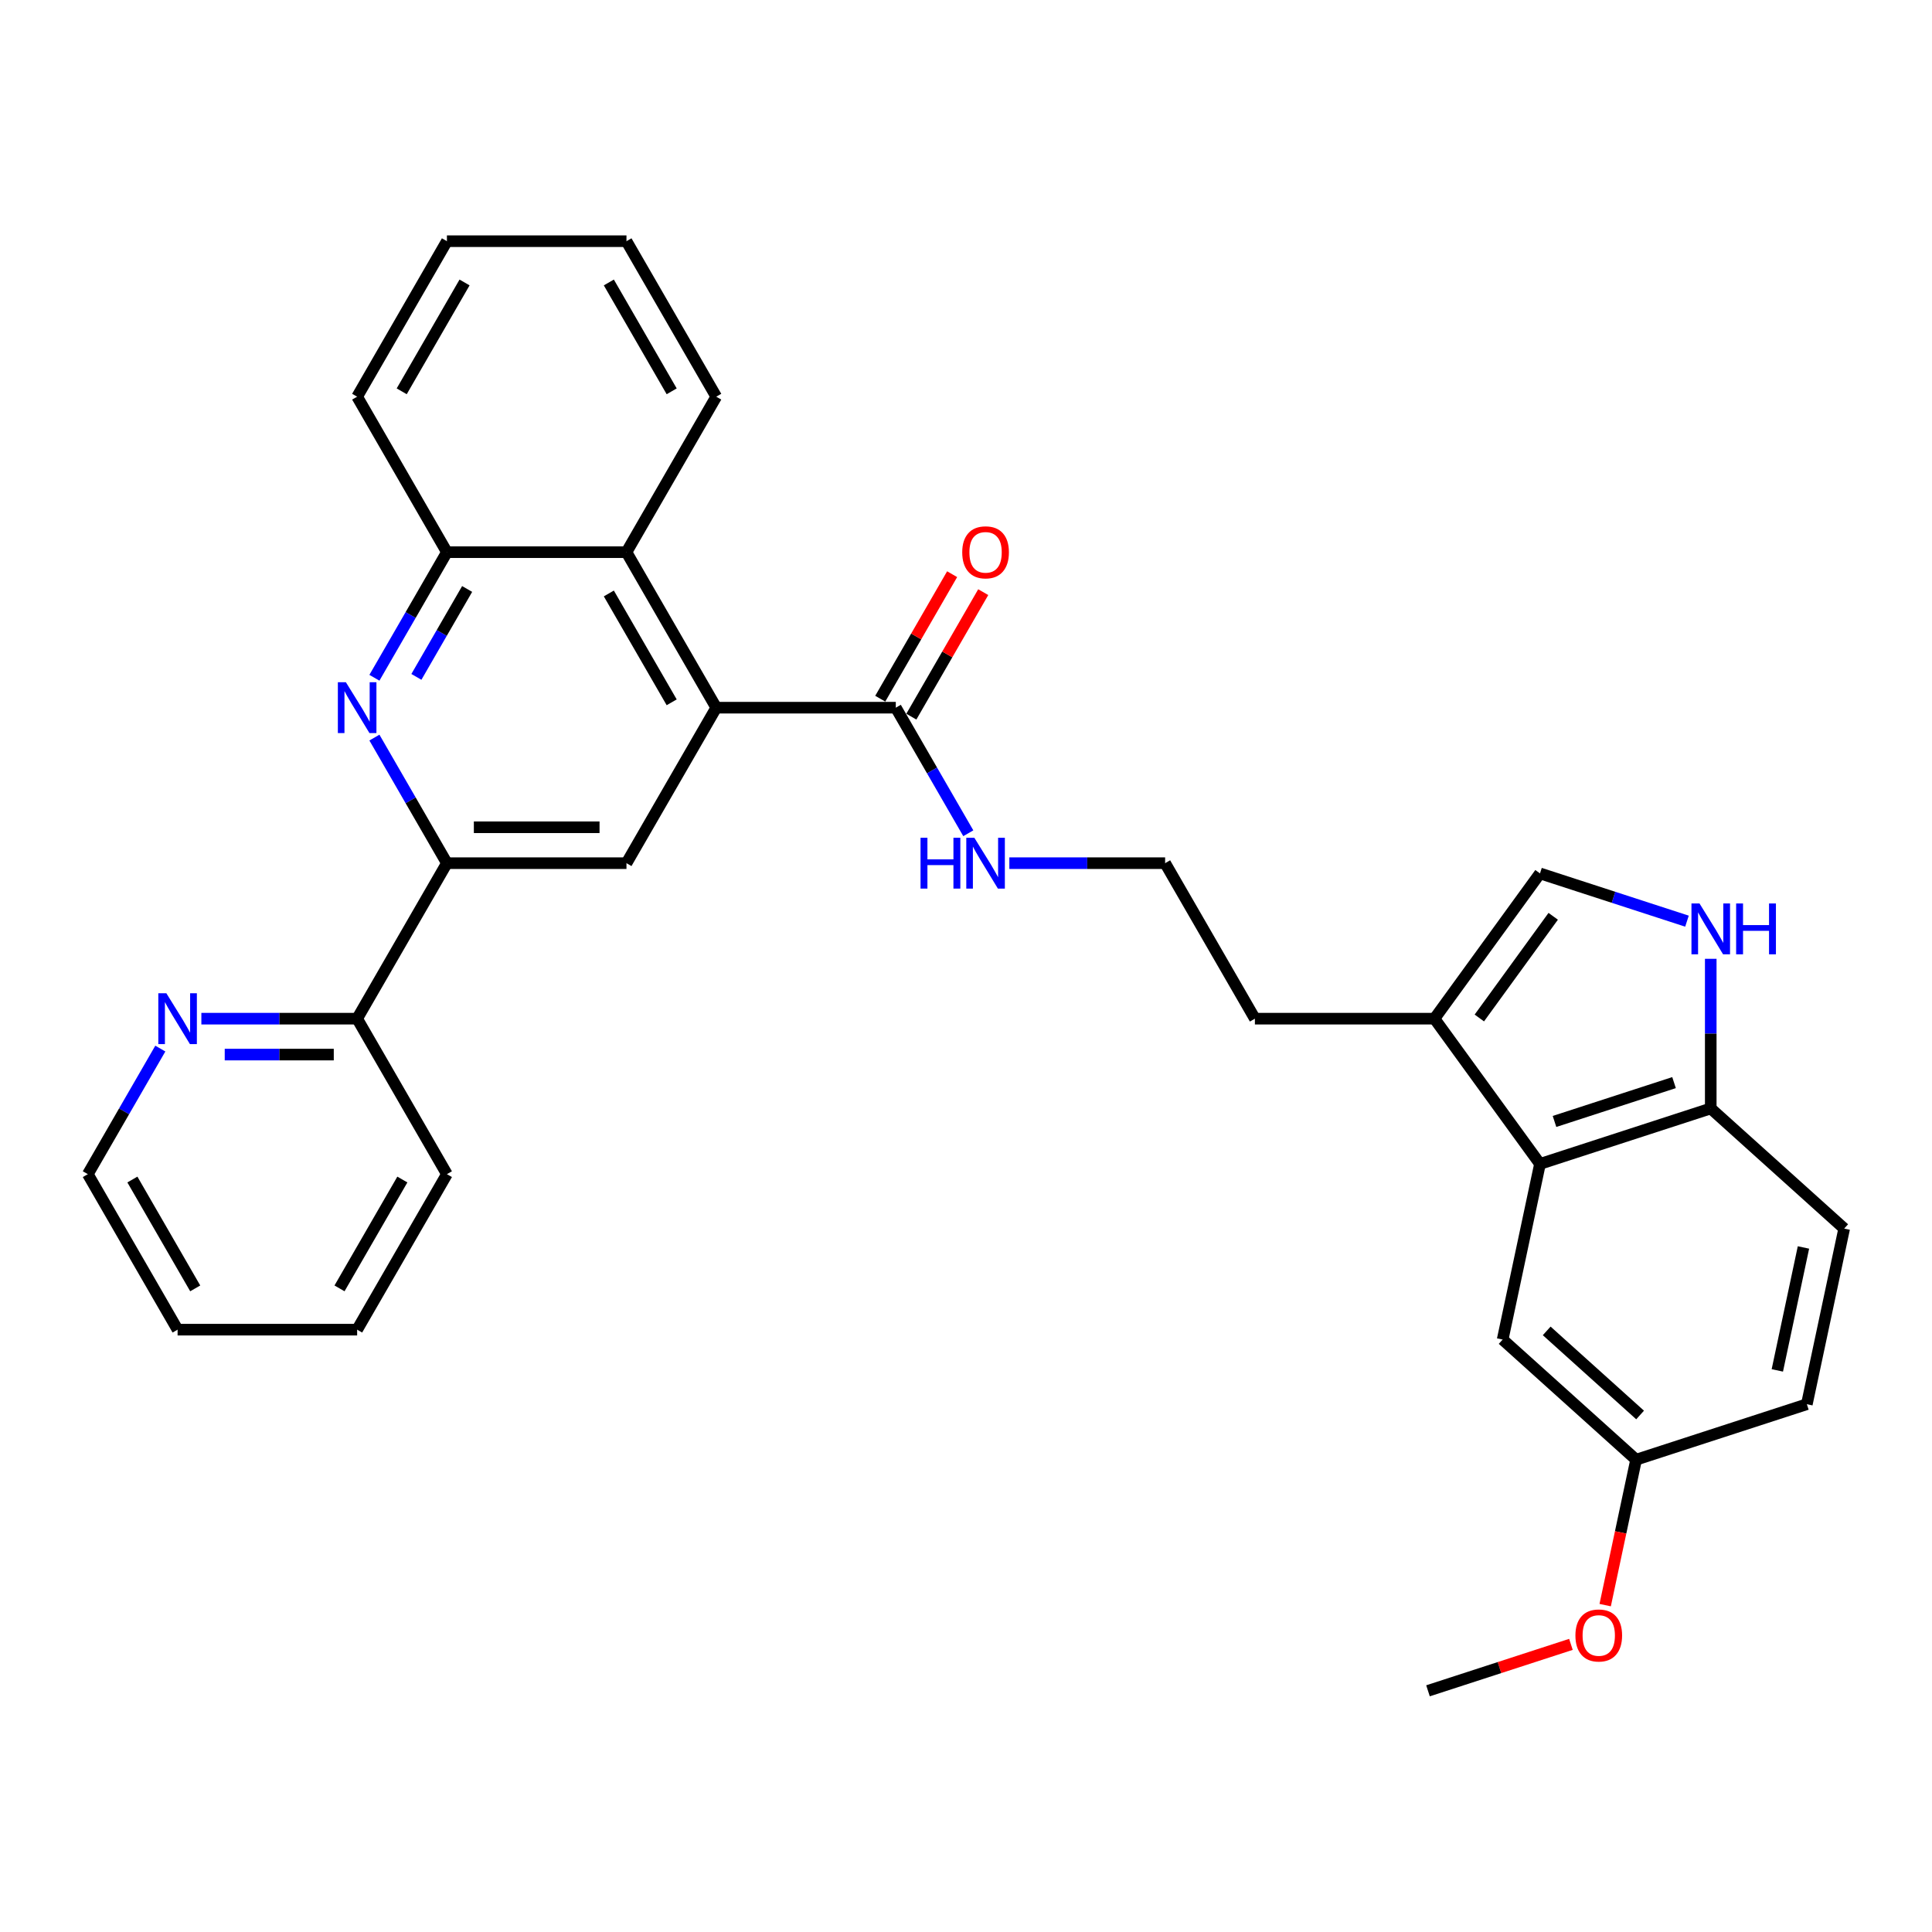 <?xml version='1.0' encoding='iso-8859-1'?>
<svg version='1.1' baseProfile='full'
              xmlns='http://www.w3.org/2000/svg'
                      xmlns:rdkit='http://www.rdkit.org/xml'
                      xmlns:xlink='http://www.w3.org/1999/xlink'
                  xml:space='preserve'
width='1000px' height='1000px' viewBox='0 0 1000 1000'>
<!-- END OF HEADER -->
<rect style='opacity:1.0;fill:#FFFFFF;stroke:none' width='1000' height='1000' x='0' y='0'> </rect>
<path class='bond-3' d='M 370.728,366.293 L 324.26,446.777' style='fill:none;fill-rule:evenodd;stroke:#000000;stroke-width:6px;stroke-linecap:butt;stroke-linejoin:miter;stroke-opacity:1' />
<path class='bond-5' d='M 370.728,366.293 L 463.663,366.293' style='fill:none;fill-rule:evenodd;stroke:#000000;stroke-width:6px;stroke-linecap:butt;stroke-linejoin:miter;stroke-opacity:1' />
<path class='bond-6' d='M 370.728,366.293 L 324.26,285.808' style='fill:none;fill-rule:evenodd;stroke:#000000;stroke-width:6px;stroke-linecap:butt;stroke-linejoin:miter;stroke-opacity:1' />
<path class='bond-6' d='M 347.661,363.513 L 315.133,307.174' style='fill:none;fill-rule:evenodd;stroke:#000000;stroke-width:6px;stroke-linecap:butt;stroke-linejoin:miter;stroke-opacity:1' />
<path class='bond-0' d='M 193.796,350.81 L 212.561,318.309' style='fill:none;fill-rule:evenodd;stroke:#0000FF;stroke-width:6px;stroke-linecap:butt;stroke-linejoin:miter;stroke-opacity:1' />
<path class='bond-0' d='M 212.561,318.309 L 231.325,285.808' style='fill:none;fill-rule:evenodd;stroke:#000000;stroke-width:6px;stroke-linecap:butt;stroke-linejoin:miter;stroke-opacity:1' />
<path class='bond-0' d='M 215.523,350.353 L 228.658,327.602' style='fill:none;fill-rule:evenodd;stroke:#0000FF;stroke-width:6px;stroke-linecap:butt;stroke-linejoin:miter;stroke-opacity:1' />
<path class='bond-0' d='M 228.658,327.602 L 241.793,304.852' style='fill:none;fill-rule:evenodd;stroke:#000000;stroke-width:6px;stroke-linecap:butt;stroke-linejoin:miter;stroke-opacity:1' />
<path class='bond-31' d='M 193.796,381.776 L 212.561,414.276' style='fill:none;fill-rule:evenodd;stroke:#0000FF;stroke-width:6px;stroke-linecap:butt;stroke-linejoin:miter;stroke-opacity:1' />
<path class='bond-31' d='M 212.561,414.276 L 231.325,446.777' style='fill:none;fill-rule:evenodd;stroke:#000000;stroke-width:6px;stroke-linecap:butt;stroke-linejoin:miter;stroke-opacity:1' />
<path class='bond-1' d='M 231.325,446.777 L 324.26,446.777' style='fill:none;fill-rule:evenodd;stroke:#000000;stroke-width:6px;stroke-linecap:butt;stroke-linejoin:miter;stroke-opacity:1' />
<path class='bond-1' d='M 245.265,428.19 L 310.32,428.19' style='fill:none;fill-rule:evenodd;stroke:#000000;stroke-width:6px;stroke-linecap:butt;stroke-linejoin:miter;stroke-opacity:1' />
<path class='bond-11' d='M 231.325,446.777 L 184.857,527.261' style='fill:none;fill-rule:evenodd;stroke:#000000;stroke-width:6px;stroke-linecap:butt;stroke-linejoin:miter;stroke-opacity:1' />
<path class='bond-2' d='M 873.177,476.795 L 835.136,464.435' style='fill:none;fill-rule:evenodd;stroke:#0000FF;stroke-width:6px;stroke-linecap:butt;stroke-linejoin:miter;stroke-opacity:1' />
<path class='bond-2' d='M 835.136,464.435 L 797.095,452.075' style='fill:none;fill-rule:evenodd;stroke:#000000;stroke-width:6px;stroke-linecap:butt;stroke-linejoin:miter;stroke-opacity:1' />
<path class='bond-34' d='M 885.481,496.276 L 885.481,535.003' style='fill:none;fill-rule:evenodd;stroke:#0000FF;stroke-width:6px;stroke-linecap:butt;stroke-linejoin:miter;stroke-opacity:1' />
<path class='bond-34' d='M 885.481,535.003 L 885.481,573.729' style='fill:none;fill-rule:evenodd;stroke:#000000;stroke-width:6px;stroke-linecap:butt;stroke-linejoin:miter;stroke-opacity:1' />
<path class='bond-4' d='M 797.095,602.447 L 742.469,527.261' style='fill:none;fill-rule:evenodd;stroke:#000000;stroke-width:6px;stroke-linecap:butt;stroke-linejoin:miter;stroke-opacity:1' />
<path class='bond-10' d='M 797.095,602.447 L 885.481,573.729' style='fill:none;fill-rule:evenodd;stroke:#000000;stroke-width:6px;stroke-linecap:butt;stroke-linejoin:miter;stroke-opacity:1' />
<path class='bond-10' d='M 804.609,580.462 L 866.479,560.359' style='fill:none;fill-rule:evenodd;stroke:#000000;stroke-width:6px;stroke-linecap:butt;stroke-linejoin:miter;stroke-opacity:1' />
<path class='bond-13' d='M 797.095,602.447 L 777.772,693.352' style='fill:none;fill-rule:evenodd;stroke:#000000;stroke-width:6px;stroke-linecap:butt;stroke-linejoin:miter;stroke-opacity:1' />
<path class='bond-14' d='M 471.711,370.939 L 490.315,338.717' style='fill:none;fill-rule:evenodd;stroke:#000000;stroke-width:6px;stroke-linecap:butt;stroke-linejoin:miter;stroke-opacity:1' />
<path class='bond-14' d='M 490.315,338.717 L 508.918,306.496' style='fill:none;fill-rule:evenodd;stroke:#FF0000;stroke-width:6px;stroke-linecap:butt;stroke-linejoin:miter;stroke-opacity:1' />
<path class='bond-14' d='M 455.615,361.646 L 474.218,329.424' style='fill:none;fill-rule:evenodd;stroke:#000000;stroke-width:6px;stroke-linecap:butt;stroke-linejoin:miter;stroke-opacity:1' />
<path class='bond-14' d='M 474.218,329.424 L 492.821,297.202' style='fill:none;fill-rule:evenodd;stroke:#FF0000;stroke-width:6px;stroke-linecap:butt;stroke-linejoin:miter;stroke-opacity:1' />
<path class='bond-15' d='M 463.663,366.293 L 482.427,398.793' style='fill:none;fill-rule:evenodd;stroke:#000000;stroke-width:6px;stroke-linecap:butt;stroke-linejoin:miter;stroke-opacity:1' />
<path class='bond-15' d='M 482.427,398.793 L 501.191,431.294' style='fill:none;fill-rule:evenodd;stroke:#0000FF;stroke-width:6px;stroke-linecap:butt;stroke-linejoin:miter;stroke-opacity:1' />
<path class='bond-9' d='M 324.26,285.808 L 231.325,285.808' style='fill:none;fill-rule:evenodd;stroke:#000000;stroke-width:6px;stroke-linecap:butt;stroke-linejoin:miter;stroke-opacity:1' />
<path class='bond-22' d='M 324.26,285.808 L 370.728,205.324' style='fill:none;fill-rule:evenodd;stroke:#000000;stroke-width:6px;stroke-linecap:butt;stroke-linejoin:miter;stroke-opacity:1' />
<path class='bond-7' d='M 797.095,452.075 L 742.469,527.261' style='fill:none;fill-rule:evenodd;stroke:#000000;stroke-width:6px;stroke-linecap:butt;stroke-linejoin:miter;stroke-opacity:1' />
<path class='bond-7' d='M 803.938,474.278 L 765.7,526.908' style='fill:none;fill-rule:evenodd;stroke:#000000;stroke-width:6px;stroke-linecap:butt;stroke-linejoin:miter;stroke-opacity:1' />
<path class='bond-8' d='M 742.469,527.261 L 649.533,527.261' style='fill:none;fill-rule:evenodd;stroke:#000000;stroke-width:6px;stroke-linecap:butt;stroke-linejoin:miter;stroke-opacity:1' />
<path class='bond-23' d='M 231.325,285.808 L 184.857,205.324' style='fill:none;fill-rule:evenodd;stroke:#000000;stroke-width:6px;stroke-linecap:butt;stroke-linejoin:miter;stroke-opacity:1' />
<path class='bond-16' d='M 885.481,573.729 L 954.545,635.914' style='fill:none;fill-rule:evenodd;stroke:#000000;stroke-width:6px;stroke-linecap:butt;stroke-linejoin:miter;stroke-opacity:1' />
<path class='bond-12' d='M 184.857,527.261 L 144.542,527.261' style='fill:none;fill-rule:evenodd;stroke:#000000;stroke-width:6px;stroke-linecap:butt;stroke-linejoin:miter;stroke-opacity:1' />
<path class='bond-12' d='M 144.542,527.261 L 104.227,527.261' style='fill:none;fill-rule:evenodd;stroke:#0000FF;stroke-width:6px;stroke-linecap:butt;stroke-linejoin:miter;stroke-opacity:1' />
<path class='bond-12' d='M 172.763,545.848 L 144.542,545.848' style='fill:none;fill-rule:evenodd;stroke:#000000;stroke-width:6px;stroke-linecap:butt;stroke-linejoin:miter;stroke-opacity:1' />
<path class='bond-12' d='M 144.542,545.848 L 116.321,545.848' style='fill:none;fill-rule:evenodd;stroke:#0000FF;stroke-width:6px;stroke-linecap:butt;stroke-linejoin:miter;stroke-opacity:1' />
<path class='bond-25' d='M 184.857,527.261 L 231.325,607.745' style='fill:none;fill-rule:evenodd;stroke:#000000;stroke-width:6px;stroke-linecap:butt;stroke-linejoin:miter;stroke-opacity:1' />
<path class='bond-24' d='M 82.983,542.744 L 64.219,575.245' style='fill:none;fill-rule:evenodd;stroke:#0000FF;stroke-width:6px;stroke-linecap:butt;stroke-linejoin:miter;stroke-opacity:1' />
<path class='bond-24' d='M 64.219,575.245 L 45.455,607.745' style='fill:none;fill-rule:evenodd;stroke:#000000;stroke-width:6px;stroke-linecap:butt;stroke-linejoin:miter;stroke-opacity:1' />
<path class='bond-17' d='M 777.772,693.352 L 846.837,755.537' style='fill:none;fill-rule:evenodd;stroke:#000000;stroke-width:6px;stroke-linecap:butt;stroke-linejoin:miter;stroke-opacity:1' />
<path class='bond-17' d='M 800.569,688.867 L 848.914,732.397' style='fill:none;fill-rule:evenodd;stroke:#000000;stroke-width:6px;stroke-linecap:butt;stroke-linejoin:miter;stroke-opacity:1' />
<path class='bond-19' d='M 522.435,446.777 L 562.75,446.777' style='fill:none;fill-rule:evenodd;stroke:#0000FF;stroke-width:6px;stroke-linecap:butt;stroke-linejoin:miter;stroke-opacity:1' />
<path class='bond-19' d='M 562.75,446.777 L 603.066,446.777' style='fill:none;fill-rule:evenodd;stroke:#000000;stroke-width:6px;stroke-linecap:butt;stroke-linejoin:miter;stroke-opacity:1' />
<path class='bond-35' d='M 954.545,635.914 L 935.223,726.819' style='fill:none;fill-rule:evenodd;stroke:#000000;stroke-width:6px;stroke-linecap:butt;stroke-linejoin:miter;stroke-opacity:1' />
<path class='bond-35' d='M 933.466,645.686 L 919.941,709.319' style='fill:none;fill-rule:evenodd;stroke:#000000;stroke-width:6px;stroke-linecap:butt;stroke-linejoin:miter;stroke-opacity:1' />
<path class='bond-18' d='M 846.837,755.537 L 935.223,726.819' style='fill:none;fill-rule:evenodd;stroke:#000000;stroke-width:6px;stroke-linecap:butt;stroke-linejoin:miter;stroke-opacity:1' />
<path class='bond-21' d='M 846.837,755.537 L 838.837,793.174' style='fill:none;fill-rule:evenodd;stroke:#000000;stroke-width:6px;stroke-linecap:butt;stroke-linejoin:miter;stroke-opacity:1' />
<path class='bond-21' d='M 838.837,793.174 L 830.837,830.81' style='fill:none;fill-rule:evenodd;stroke:#FF0000;stroke-width:6px;stroke-linecap:butt;stroke-linejoin:miter;stroke-opacity:1' />
<path class='bond-20' d='M 603.066,446.777 L 649.533,527.261' style='fill:none;fill-rule:evenodd;stroke:#000000;stroke-width:6px;stroke-linecap:butt;stroke-linejoin:miter;stroke-opacity:1' />
<path class='bond-26' d='M 813.109,851.122 L 776.118,863.141' style='fill:none;fill-rule:evenodd;stroke:#FF0000;stroke-width:6px;stroke-linecap:butt;stroke-linejoin:miter;stroke-opacity:1' />
<path class='bond-26' d='M 776.118,863.141 L 739.128,875.16' style='fill:none;fill-rule:evenodd;stroke:#000000;stroke-width:6px;stroke-linecap:butt;stroke-linejoin:miter;stroke-opacity:1' />
<path class='bond-27' d='M 370.728,205.324 L 324.26,124.84' style='fill:none;fill-rule:evenodd;stroke:#000000;stroke-width:6px;stroke-linecap:butt;stroke-linejoin:miter;stroke-opacity:1' />
<path class='bond-27' d='M 347.661,202.545 L 315.133,146.206' style='fill:none;fill-rule:evenodd;stroke:#000000;stroke-width:6px;stroke-linecap:butt;stroke-linejoin:miter;stroke-opacity:1' />
<path class='bond-32' d='M 184.857,205.324 L 231.325,124.84' style='fill:none;fill-rule:evenodd;stroke:#000000;stroke-width:6px;stroke-linecap:butt;stroke-linejoin:miter;stroke-opacity:1' />
<path class='bond-32' d='M 207.924,202.545 L 240.452,146.206' style='fill:none;fill-rule:evenodd;stroke:#000000;stroke-width:6px;stroke-linecap:butt;stroke-linejoin:miter;stroke-opacity:1' />
<path class='bond-33' d='M 45.455,607.745 L 91.922,688.23' style='fill:none;fill-rule:evenodd;stroke:#000000;stroke-width:6px;stroke-linecap:butt;stroke-linejoin:miter;stroke-opacity:1' />
<path class='bond-33' d='M 68.522,610.524 L 101.049,666.863' style='fill:none;fill-rule:evenodd;stroke:#000000;stroke-width:6px;stroke-linecap:butt;stroke-linejoin:miter;stroke-opacity:1' />
<path class='bond-30' d='M 231.325,607.745 L 184.857,688.23' style='fill:none;fill-rule:evenodd;stroke:#000000;stroke-width:6px;stroke-linecap:butt;stroke-linejoin:miter;stroke-opacity:1' />
<path class='bond-30' d='M 208.258,610.524 L 175.731,666.863' style='fill:none;fill-rule:evenodd;stroke:#000000;stroke-width:6px;stroke-linecap:butt;stroke-linejoin:miter;stroke-opacity:1' />
<path class='bond-28' d='M 324.26,124.84 L 231.325,124.84' style='fill:none;fill-rule:evenodd;stroke:#000000;stroke-width:6px;stroke-linecap:butt;stroke-linejoin:miter;stroke-opacity:1' />
<path class='bond-29' d='M 91.922,688.23 L 184.857,688.23' style='fill:none;fill-rule:evenodd;stroke:#000000;stroke-width:6px;stroke-linecap:butt;stroke-linejoin:miter;stroke-opacity:1' />
<path  class='atom-1' d='M 179.04 353.133
L 187.664 367.073
Q 188.519 368.449, 189.894 370.939
Q 191.27 373.43, 191.344 373.579
L 191.344 353.133
L 194.839 353.133
L 194.839 379.452
L 191.233 379.452
L 181.976 364.211
Q 180.898 362.426, 179.746 360.382
Q 178.631 358.337, 178.296 357.705
L 178.296 379.452
L 174.876 379.452
L 174.876 353.133
L 179.04 353.133
' fill='#0000FF'/>
<path  class='atom-3' d='M 879.663 467.634
L 888.288 481.574
Q 889.143 482.95, 890.518 485.44
Q 891.894 487.931, 891.968 488.08
L 891.968 467.634
L 895.462 467.634
L 895.462 493.953
L 891.856 493.953
L 882.6 478.712
Q 881.522 476.927, 880.37 474.883
Q 879.254 472.838, 878.92 472.206
L 878.92 493.953
L 875.5 493.953
L 875.5 467.634
L 879.663 467.634
' fill='#0000FF'/>
<path  class='atom-3' d='M 898.622 467.634
L 902.191 467.634
L 902.191 478.823
L 915.648 478.823
L 915.648 467.634
L 919.217 467.634
L 919.217 493.953
L 915.648 493.953
L 915.648 481.797
L 902.191 481.797
L 902.191 493.953
L 898.622 493.953
L 898.622 467.634
' fill='#0000FF'/>
<path  class='atom-13' d='M 86.104 514.101
L 94.729 528.042
Q 95.584 529.417, 96.959 531.908
Q 98.335 534.398, 98.409 534.547
L 98.409 514.101
L 101.903 514.101
L 101.903 540.421
L 98.297 540.421
L 89.041 525.179
Q 87.963 523.395, 86.811 521.35
Q 85.695 519.306, 85.361 518.674
L 85.361 540.421
L 81.941 540.421
L 81.941 514.101
L 86.104 514.101
' fill='#0000FF'/>
<path  class='atom-15' d='M 498.049 285.883
Q 498.049 279.563, 501.172 276.031
Q 504.294 272.5, 510.131 272.5
Q 515.967 272.5, 519.09 276.031
Q 522.212 279.563, 522.212 285.883
Q 522.212 292.277, 519.052 295.92
Q 515.893 299.526, 510.131 299.526
Q 504.331 299.526, 501.172 295.92
Q 498.049 292.314, 498.049 285.883
M 510.131 296.552
Q 514.145 296.552, 516.301 293.875
Q 518.495 291.161, 518.495 285.883
Q 518.495 280.715, 516.301 278.113
Q 514.145 275.474, 510.131 275.474
Q 506.116 275.474, 503.922 278.076
Q 501.766 280.678, 501.766 285.883
Q 501.766 291.199, 503.922 293.875
Q 506.116 296.552, 510.131 296.552
' fill='#FF0000'/>
<path  class='atom-16' d='M 476.469 433.617
L 480.038 433.617
L 480.038 444.807
L 493.495 444.807
L 493.495 433.617
L 497.064 433.617
L 497.064 459.936
L 493.495 459.936
L 493.495 447.78
L 480.038 447.78
L 480.038 459.936
L 476.469 459.936
L 476.469 433.617
' fill='#0000FF'/>
<path  class='atom-16' d='M 504.313 433.617
L 512.937 447.557
Q 513.792 448.933, 515.168 451.424
Q 516.543 453.914, 516.617 454.063
L 516.617 433.617
L 520.112 433.617
L 520.112 459.936
L 516.506 459.936
L 507.25 444.695
Q 506.172 442.911, 505.019 440.866
Q 503.904 438.822, 503.569 438.19
L 503.569 459.936
L 500.149 459.936
L 500.149 433.617
L 504.313 433.617
' fill='#0000FF'/>
<path  class='atom-22' d='M 815.433 846.516
Q 815.433 840.196, 818.555 836.665
Q 821.678 833.133, 827.514 833.133
Q 833.351 833.133, 836.473 836.665
Q 839.596 840.196, 839.596 846.516
Q 839.596 852.91, 836.436 856.553
Q 833.276 860.159, 827.514 860.159
Q 821.715 860.159, 818.555 856.553
Q 815.433 852.947, 815.433 846.516
M 827.514 857.185
Q 831.529 857.185, 833.685 854.508
Q 835.878 851.795, 835.878 846.516
Q 835.878 841.349, 833.685 838.747
Q 831.529 836.107, 827.514 836.107
Q 823.499 836.107, 821.306 838.709
Q 819.15 841.312, 819.15 846.516
Q 819.15 851.832, 821.306 854.508
Q 823.499 857.185, 827.514 857.185
' fill='#FF0000'/>
</svg>
